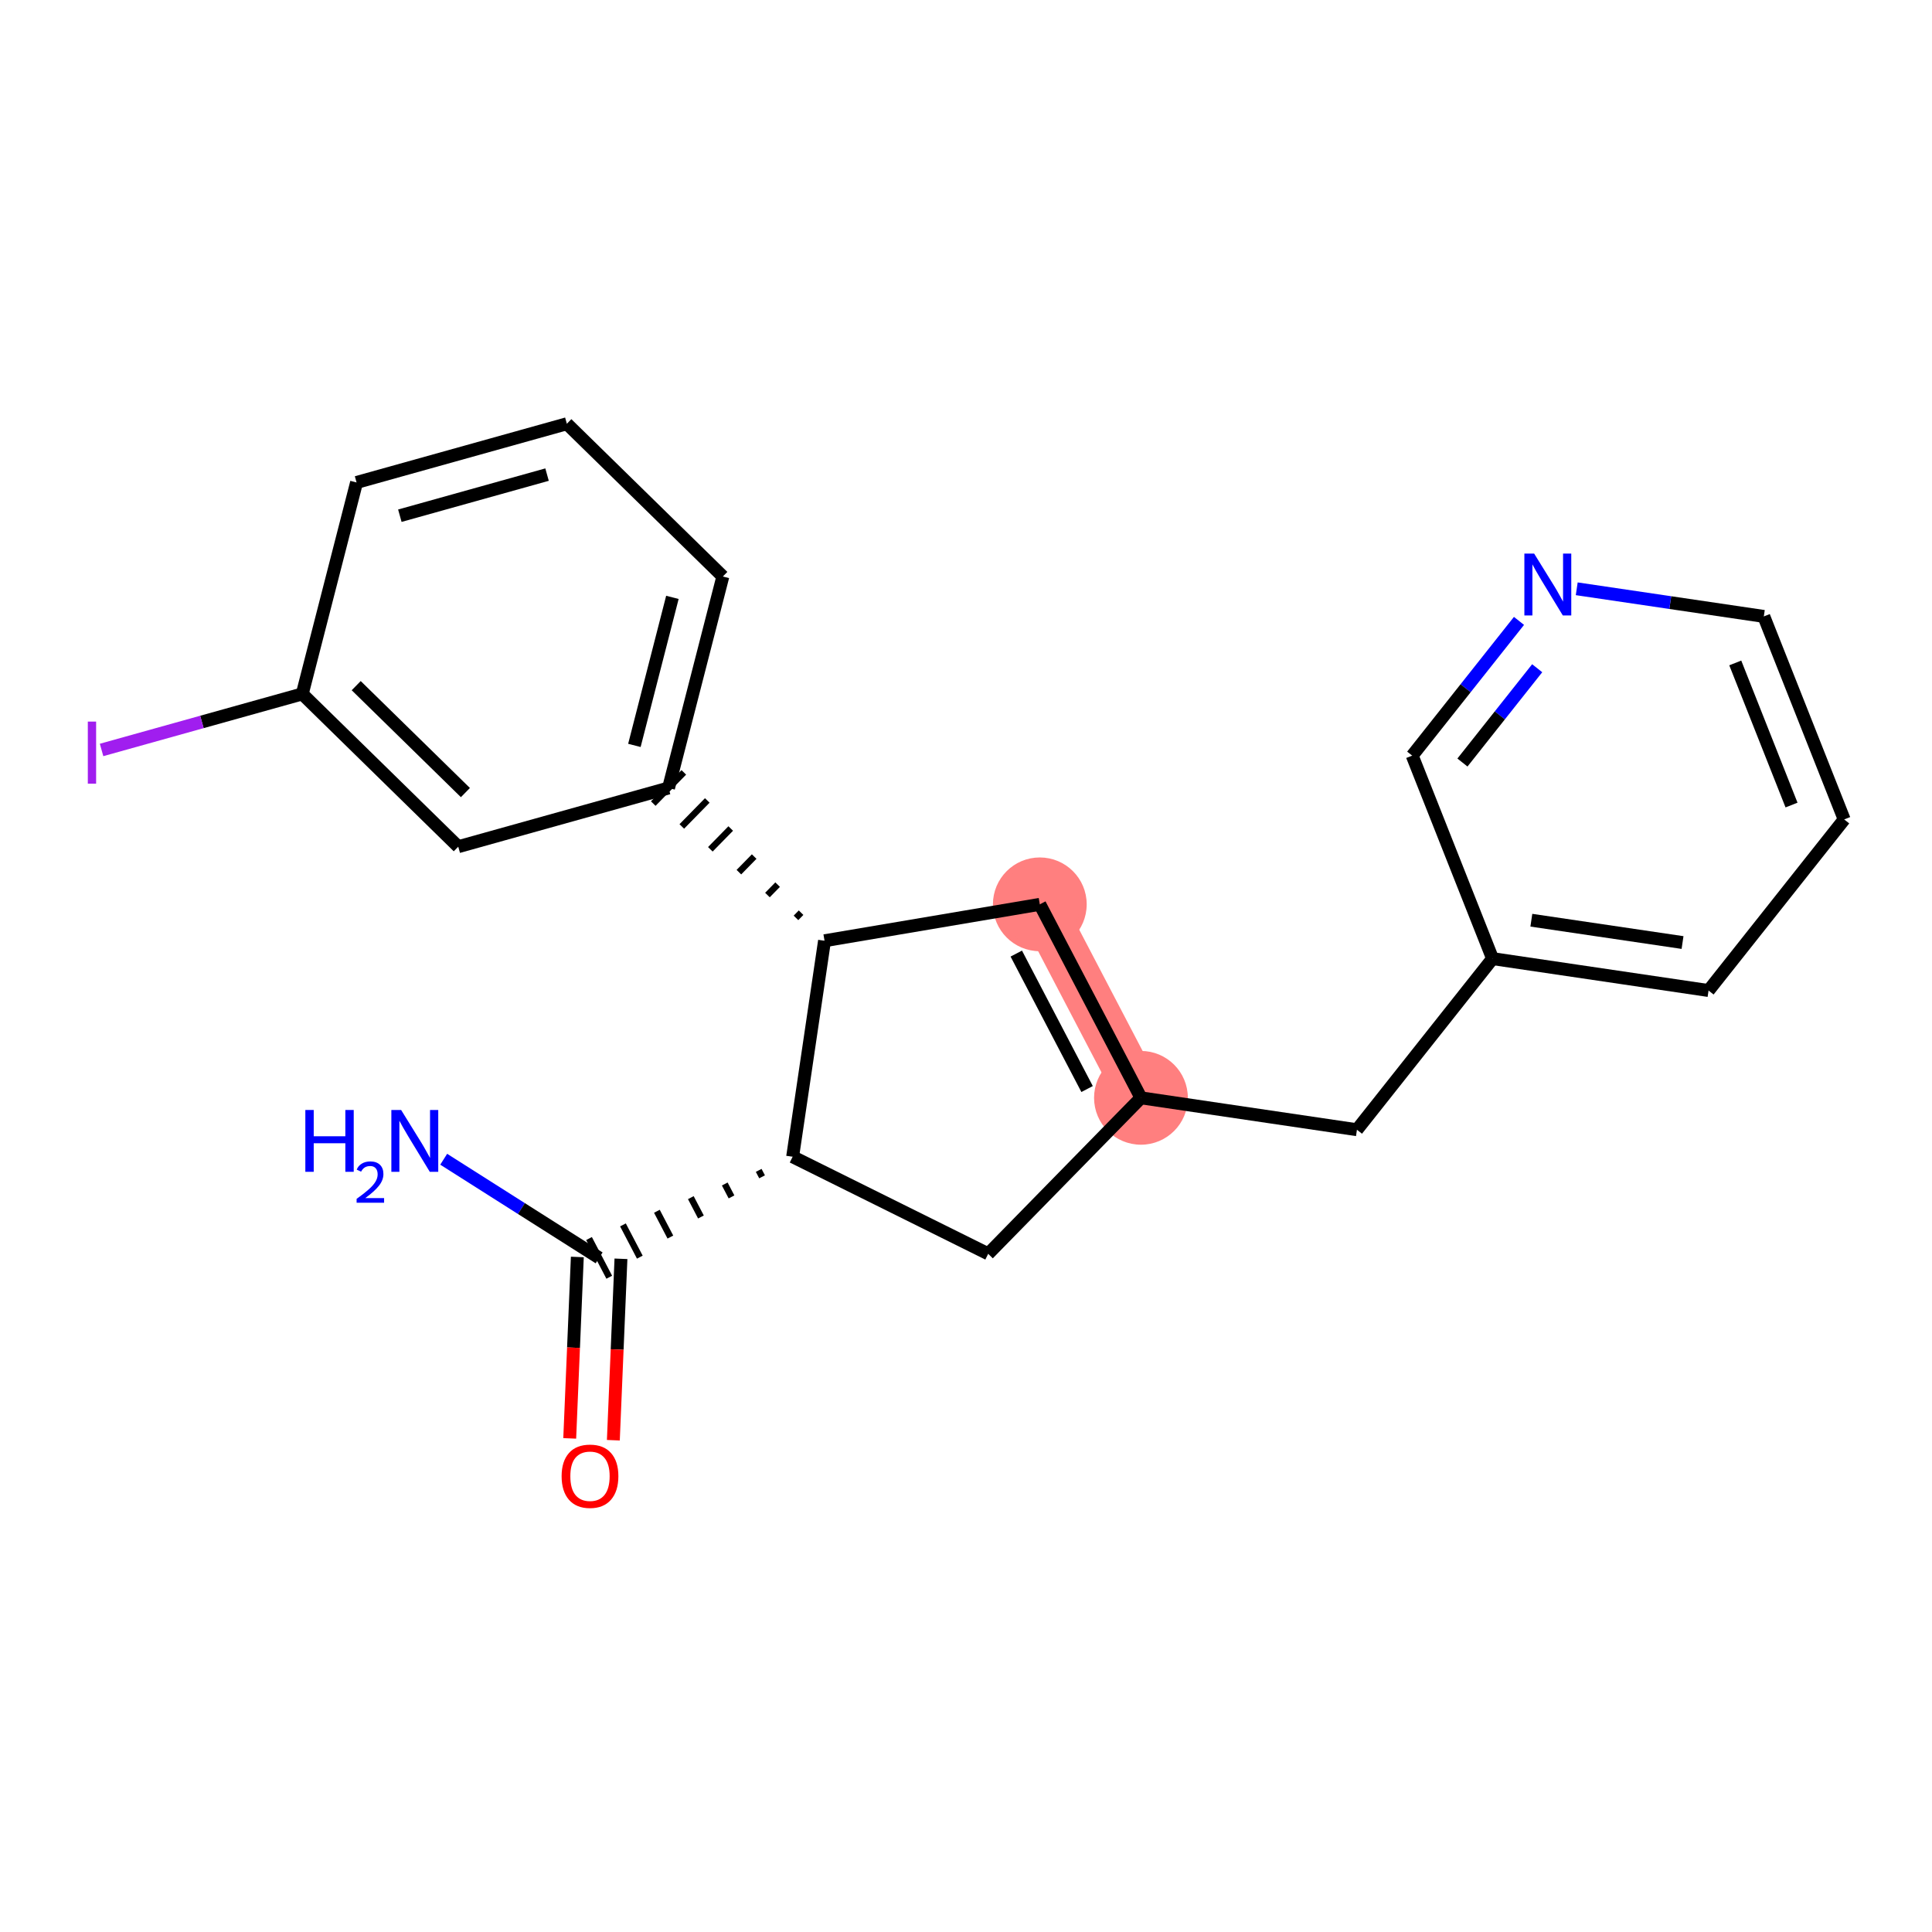 <?xml version='1.0' encoding='iso-8859-1'?>
<svg version='1.1' baseProfile='full'
              xmlns='http://www.w3.org/2000/svg'
                      xmlns:rdkit='http://www.rdkit.org/xml'
                      xmlns:xlink='http://www.w3.org/1999/xlink'
                  xml:space='preserve'
width='300px' height='300px' viewBox='0 0 300 300'>
<!-- END OF HEADER -->
<rect style='opacity:1.0;fill:#FFFFFF;stroke:none' width='300' height='300' x='0' y='0'> </rect>
<rect style='opacity:1.0;fill:#FFFFFF;stroke:none' width='300' height='300' x='0' y='0'> </rect>
<path d='M 177.167,170.47 L 161.461,140.425' style='fill:none;fill-rule:evenodd;stroke:#FF7F7F;stroke-width:7.2px;stroke-linecap:butt;stroke-linejoin:miter;stroke-opacity:1' />
<ellipse cx='177.167' cy='170.47' rx='6.781' ry='6.781'  style='fill:#FF7F7F;fill-rule:evenodd;stroke:#FF7F7F;stroke-width:1.0px;stroke-linecap:butt;stroke-linejoin:miter;stroke-opacity:1' />
<ellipse cx='161.461' cy='140.425' rx='6.781' ry='6.781'  style='fill:#FF7F7F;fill-rule:evenodd;stroke:#FF7F7F;stroke-width:1.0px;stroke-linecap:butt;stroke-linejoin:miter;stroke-opacity:1' />
<path class='bond-0 atom-0 atom-1' d='M 68.898,180.006 L 80.966,187.665' style='fill:none;fill-rule:evenodd;stroke:#0000FF;stroke-width:2.0px;stroke-linecap:butt;stroke-linejoin:miter;stroke-opacity:1' />
<path class='bond-0 atom-0 atom-1' d='M 80.966,187.665 L 93.034,195.324' style='fill:none;fill-rule:evenodd;stroke:#000000;stroke-width:2.0px;stroke-linecap:butt;stroke-linejoin:miter;stroke-opacity:1' />
<path class='bond-1 atom-1 atom-2' d='M 89.647,195.182 L 89.056,209.267' style='fill:none;fill-rule:evenodd;stroke:#000000;stroke-width:2.0px;stroke-linecap:butt;stroke-linejoin:miter;stroke-opacity:1' />
<path class='bond-1 atom-1 atom-2' d='M 89.056,209.267 L 88.466,223.352' style='fill:none;fill-rule:evenodd;stroke:#FF0000;stroke-width:2.0px;stroke-linecap:butt;stroke-linejoin:miter;stroke-opacity:1' />
<path class='bond-1 atom-1 atom-2' d='M 96.422,195.466 L 95.831,209.551' style='fill:none;fill-rule:evenodd;stroke:#000000;stroke-width:2.0px;stroke-linecap:butt;stroke-linejoin:miter;stroke-opacity:1' />
<path class='bond-1 atom-1 atom-2' d='M 95.831,209.551 L 95.24,223.637' style='fill:none;fill-rule:evenodd;stroke:#FF0000;stroke-width:2.0px;stroke-linecap:butt;stroke-linejoin:miter;stroke-opacity:1' />
<path class='bond-2 atom-3 atom-1' d='M 117.81,181.735 L 118.334,182.736' style='fill:none;fill-rule:evenodd;stroke:#000000;stroke-width:1.0px;stroke-linecap:butt;stroke-linejoin:miter;stroke-opacity:1' />
<path class='bond-2 atom-3 atom-1' d='M 112.541,183.851 L 113.588,185.855' style='fill:none;fill-rule:evenodd;stroke:#000000;stroke-width:1.0px;stroke-linecap:butt;stroke-linejoin:miter;stroke-opacity:1' />
<path class='bond-2 atom-3 atom-1' d='M 107.272,185.968 L 108.842,188.973' style='fill:none;fill-rule:evenodd;stroke:#000000;stroke-width:1.0px;stroke-linecap:butt;stroke-linejoin:miter;stroke-opacity:1' />
<path class='bond-2 atom-3 atom-1' d='M 102.002,188.085 L 104.097,192.091' style='fill:none;fill-rule:evenodd;stroke:#000000;stroke-width:1.0px;stroke-linecap:butt;stroke-linejoin:miter;stroke-opacity:1' />
<path class='bond-2 atom-3 atom-1' d='M 96.733,190.202 L 99.351,195.21' style='fill:none;fill-rule:evenodd;stroke:#000000;stroke-width:1.0px;stroke-linecap:butt;stroke-linejoin:miter;stroke-opacity:1' />
<path class='bond-2 atom-3 atom-1' d='M 91.464,192.319 L 94.605,198.328' style='fill:none;fill-rule:evenodd;stroke:#000000;stroke-width:1.0px;stroke-linecap:butt;stroke-linejoin:miter;stroke-opacity:1' />
<path class='bond-3 atom-3 atom-4' d='M 123.08,179.618 L 153.446,194.693' style='fill:none;fill-rule:evenodd;stroke:#000000;stroke-width:2.0px;stroke-linecap:butt;stroke-linejoin:miter;stroke-opacity:1' />
<path class='bond-21 atom-14 atom-3' d='M 128.033,146.079 L 123.08,179.618' style='fill:none;fill-rule:evenodd;stroke:#000000;stroke-width:2.0px;stroke-linecap:butt;stroke-linejoin:miter;stroke-opacity:1' />
<path class='bond-4 atom-4 atom-5' d='M 153.446,194.693 L 177.167,170.47' style='fill:none;fill-rule:evenodd;stroke:#000000;stroke-width:2.0px;stroke-linecap:butt;stroke-linejoin:miter;stroke-opacity:1' />
<path class='bond-5 atom-5 atom-6' d='M 177.167,170.47 L 210.706,175.424' style='fill:none;fill-rule:evenodd;stroke:#000000;stroke-width:2.0px;stroke-linecap:butt;stroke-linejoin:miter;stroke-opacity:1' />
<path class='bond-12 atom-5 atom-13' d='M 177.167,170.47 L 161.461,140.425' style='fill:none;fill-rule:evenodd;stroke:#000000;stroke-width:2.0px;stroke-linecap:butt;stroke-linejoin:miter;stroke-opacity:1' />
<path class='bond-12 atom-5 atom-13' d='M 168.802,169.105 L 157.808,148.073' style='fill:none;fill-rule:evenodd;stroke:#000000;stroke-width:2.0px;stroke-linecap:butt;stroke-linejoin:miter;stroke-opacity:1' />
<path class='bond-6 atom-6 atom-7' d='M 210.706,175.424 L 231.765,148.855' style='fill:none;fill-rule:evenodd;stroke:#000000;stroke-width:2.0px;stroke-linecap:butt;stroke-linejoin:miter;stroke-opacity:1' />
<path class='bond-7 atom-7 atom-8' d='M 231.765,148.855 L 265.304,153.808' style='fill:none;fill-rule:evenodd;stroke:#000000;stroke-width:2.0px;stroke-linecap:butt;stroke-linejoin:miter;stroke-opacity:1' />
<path class='bond-7 atom-7 atom-8' d='M 237.787,142.89 L 261.264,146.357' style='fill:none;fill-rule:evenodd;stroke:#000000;stroke-width:2.0px;stroke-linecap:butt;stroke-linejoin:miter;stroke-opacity:1' />
<path class='bond-23 atom-12 atom-7' d='M 219.286,117.333 L 231.765,148.855' style='fill:none;fill-rule:evenodd;stroke:#000000;stroke-width:2.0px;stroke-linecap:butt;stroke-linejoin:miter;stroke-opacity:1' />
<path class='bond-8 atom-8 atom-9' d='M 265.304,153.808 L 286.364,127.239' style='fill:none;fill-rule:evenodd;stroke:#000000;stroke-width:2.0px;stroke-linecap:butt;stroke-linejoin:miter;stroke-opacity:1' />
<path class='bond-9 atom-9 atom-10' d='M 286.364,127.239 L 273.884,95.717' style='fill:none;fill-rule:evenodd;stroke:#000000;stroke-width:2.0px;stroke-linecap:butt;stroke-linejoin:miter;stroke-opacity:1' />
<path class='bond-9 atom-9 atom-10' d='M 278.187,125.007 L 269.451,102.941' style='fill:none;fill-rule:evenodd;stroke:#000000;stroke-width:2.0px;stroke-linecap:butt;stroke-linejoin:miter;stroke-opacity:1' />
<path class='bond-10 atom-10 atom-11' d='M 273.884,95.717 L 259.359,93.572' style='fill:none;fill-rule:evenodd;stroke:#000000;stroke-width:2.0px;stroke-linecap:butt;stroke-linejoin:miter;stroke-opacity:1' />
<path class='bond-10 atom-10 atom-11' d='M 259.359,93.572 L 244.834,91.427' style='fill:none;fill-rule:evenodd;stroke:#0000FF;stroke-width:2.0px;stroke-linecap:butt;stroke-linejoin:miter;stroke-opacity:1' />
<path class='bond-11 atom-11 atom-12' d='M 235.868,96.412 L 227.577,106.872' style='fill:none;fill-rule:evenodd;stroke:#0000FF;stroke-width:2.0px;stroke-linecap:butt;stroke-linejoin:miter;stroke-opacity:1' />
<path class='bond-11 atom-11 atom-12' d='M 227.577,106.872 L 219.286,117.333' style='fill:none;fill-rule:evenodd;stroke:#000000;stroke-width:2.0px;stroke-linecap:butt;stroke-linejoin:miter;stroke-opacity:1' />
<path class='bond-11 atom-11 atom-12' d='M 238.694,103.762 L 232.891,111.084' style='fill:none;fill-rule:evenodd;stroke:#0000FF;stroke-width:2.0px;stroke-linecap:butt;stroke-linejoin:miter;stroke-opacity:1' />
<path class='bond-11 atom-11 atom-12' d='M 232.891,111.084 L 227.087,118.406' style='fill:none;fill-rule:evenodd;stroke:#000000;stroke-width:2.0px;stroke-linecap:butt;stroke-linejoin:miter;stroke-opacity:1' />
<path class='bond-13 atom-13 atom-14' d='M 161.461,140.425 L 128.033,146.079' style='fill:none;fill-rule:evenodd;stroke:#000000;stroke-width:2.0px;stroke-linecap:butt;stroke-linejoin:miter;stroke-opacity:1' />
<path class='bond-14 atom-14 atom-15' d='M 124.391,141.721 L 123.6,142.529' style='fill:none;fill-rule:evenodd;stroke:#000000;stroke-width:1.0px;stroke-linecap:butt;stroke-linejoin:miter;stroke-opacity:1' />
<path class='bond-14 atom-14 atom-15' d='M 120.75,137.364 L 119.168,138.979' style='fill:none;fill-rule:evenodd;stroke:#000000;stroke-width:1.0px;stroke-linecap:butt;stroke-linejoin:miter;stroke-opacity:1' />
<path class='bond-14 atom-14 atom-15' d='M 117.108,133.007 L 114.736,135.429' style='fill:none;fill-rule:evenodd;stroke:#000000;stroke-width:1.0px;stroke-linecap:butt;stroke-linejoin:miter;stroke-opacity:1' />
<path class='bond-14 atom-14 atom-15' d='M 113.466,128.65 L 110.303,131.879' style='fill:none;fill-rule:evenodd;stroke:#000000;stroke-width:1.0px;stroke-linecap:butt;stroke-linejoin:miter;stroke-opacity:1' />
<path class='bond-14 atom-14 atom-15' d='M 109.825,124.293 L 105.871,128.33' style='fill:none;fill-rule:evenodd;stroke:#000000;stroke-width:1.0px;stroke-linecap:butt;stroke-linejoin:miter;stroke-opacity:1' />
<path class='bond-14 atom-14 atom-15' d='M 106.183,119.935 L 101.439,124.78' style='fill:none;fill-rule:evenodd;stroke:#000000;stroke-width:1.0px;stroke-linecap:butt;stroke-linejoin:miter;stroke-opacity:1' />
<path class='bond-15 atom-15 atom-16' d='M 103.811,122.358 L 112.243,89.52' style='fill:none;fill-rule:evenodd;stroke:#000000;stroke-width:2.0px;stroke-linecap:butt;stroke-linejoin:miter;stroke-opacity:1' />
<path class='bond-15 atom-15 atom-16' d='M 98.508,115.746 L 104.41,92.759' style='fill:none;fill-rule:evenodd;stroke:#000000;stroke-width:2.0px;stroke-linecap:butt;stroke-linejoin:miter;stroke-opacity:1' />
<path class='bond-22 atom-21 atom-15' d='M 71.157,131.474 L 103.811,122.358' style='fill:none;fill-rule:evenodd;stroke:#000000;stroke-width:2.0px;stroke-linecap:butt;stroke-linejoin:miter;stroke-opacity:1' />
<path class='bond-16 atom-16 atom-17' d='M 112.243,89.52 L 88.021,65.799' style='fill:none;fill-rule:evenodd;stroke:#000000;stroke-width:2.0px;stroke-linecap:butt;stroke-linejoin:miter;stroke-opacity:1' />
<path class='bond-17 atom-17 atom-18' d='M 88.021,65.799 L 55.367,74.915' style='fill:none;fill-rule:evenodd;stroke:#000000;stroke-width:2.0px;stroke-linecap:butt;stroke-linejoin:miter;stroke-opacity:1' />
<path class='bond-17 atom-17 atom-18' d='M 84.946,73.697 L 62.088,80.079' style='fill:none;fill-rule:evenodd;stroke:#000000;stroke-width:2.0px;stroke-linecap:butt;stroke-linejoin:miter;stroke-opacity:1' />
<path class='bond-18 atom-18 atom-19' d='M 55.367,74.915 L 46.935,107.753' style='fill:none;fill-rule:evenodd;stroke:#000000;stroke-width:2.0px;stroke-linecap:butt;stroke-linejoin:miter;stroke-opacity:1' />
<path class='bond-19 atom-19 atom-20' d='M 46.935,107.753 L 31.353,112.103' style='fill:none;fill-rule:evenodd;stroke:#000000;stroke-width:2.0px;stroke-linecap:butt;stroke-linejoin:miter;stroke-opacity:1' />
<path class='bond-19 atom-19 atom-20' d='M 31.353,112.103 L 15.772,116.453' style='fill:none;fill-rule:evenodd;stroke:#A01EEF;stroke-width:2.0px;stroke-linecap:butt;stroke-linejoin:miter;stroke-opacity:1' />
<path class='bond-20 atom-19 atom-21' d='M 46.935,107.753 L 71.157,131.474' style='fill:none;fill-rule:evenodd;stroke:#000000;stroke-width:2.0px;stroke-linecap:butt;stroke-linejoin:miter;stroke-opacity:1' />
<path class='bond-20 atom-19 atom-21' d='M 55.312,106.467 L 72.268,123.071' style='fill:none;fill-rule:evenodd;stroke:#000000;stroke-width:2.0px;stroke-linecap:butt;stroke-linejoin:miter;stroke-opacity:1' />
<path  class='atom-0' d='M 47.413 172.357
L 48.715 172.357
L 48.715 176.439
L 53.624 176.439
L 53.624 172.357
L 54.926 172.357
L 54.926 181.958
L 53.624 181.958
L 53.624 177.523
L 48.715 177.523
L 48.715 181.958
L 47.413 181.958
L 47.413 172.357
' fill='#0000FF'/>
<path  class='atom-0' d='M 55.392 181.621
Q 55.624 181.021, 56.179 180.69
Q 56.734 180.35, 57.504 180.35
Q 58.462 180.35, 58.999 180.869
Q 59.536 181.388, 59.536 182.31
Q 59.536 183.25, 58.837 184.127
Q 58.148 185.004, 56.716 186.043
L 59.643 186.043
L 59.643 186.759
L 55.374 186.759
L 55.374 186.159
Q 56.555 185.318, 57.253 184.691
Q 57.96 184.065, 58.3 183.501
Q 58.641 182.937, 58.641 182.355
Q 58.641 181.746, 58.336 181.406
Q 58.032 181.066, 57.504 181.066
Q 56.994 181.066, 56.654 181.272
Q 56.313 181.478, 56.072 181.934
L 55.392 181.621
' fill='#0000FF'/>
<path  class='atom-0' d='M 62.287 172.357
L 65.434 177.442
Q 65.746 177.944, 66.247 178.852
Q 66.749 179.761, 66.776 179.815
L 66.776 172.357
L 68.051 172.357
L 68.051 181.958
L 66.736 181.958
L 63.359 176.398
Q 62.965 175.747, 62.545 175.001
Q 62.138 174.255, 62.016 174.025
L 62.016 181.958
L 60.769 181.958
L 60.769 172.357
L 62.287 172.357
' fill='#0000FF'/>
<path  class='atom-2' d='M 87.207 229.224
Q 87.207 226.919, 88.346 225.63
Q 89.485 224.342, 91.614 224.342
Q 93.743 224.342, 94.882 225.63
Q 96.021 226.919, 96.021 229.224
Q 96.021 231.557, 94.869 232.886
Q 93.716 234.201, 91.614 234.201
Q 89.499 234.201, 88.346 232.886
Q 87.207 231.57, 87.207 229.224
M 91.614 233.116
Q 93.079 233.116, 93.865 232.14
Q 94.665 231.15, 94.665 229.224
Q 94.665 227.339, 93.865 226.39
Q 93.079 225.427, 91.614 225.427
Q 90.149 225.427, 89.349 226.376
Q 88.563 227.325, 88.563 229.224
Q 88.563 231.163, 89.349 232.14
Q 90.149 233.116, 91.614 233.116
' fill='#FF0000'/>
<path  class='atom-11' d='M 238.223 85.963
L 241.369 91.049
Q 241.681 91.55, 242.182 92.459
Q 242.684 93.367, 242.711 93.422
L 242.711 85.963
L 243.986 85.963
L 243.986 95.564
L 242.671 95.564
L 239.294 90.004
Q 238.901 89.353, 238.48 88.608
Q 238.073 87.862, 237.951 87.631
L 237.951 95.564
L 236.704 95.564
L 236.704 85.963
L 238.223 85.963
' fill='#0000FF'/>
<path  class='atom-20' d='M 13.636 112.048
L 14.925 112.048
L 14.925 121.69
L 13.636 121.69
L 13.636 112.048
' fill='#A01EEF'/>
</svg>
